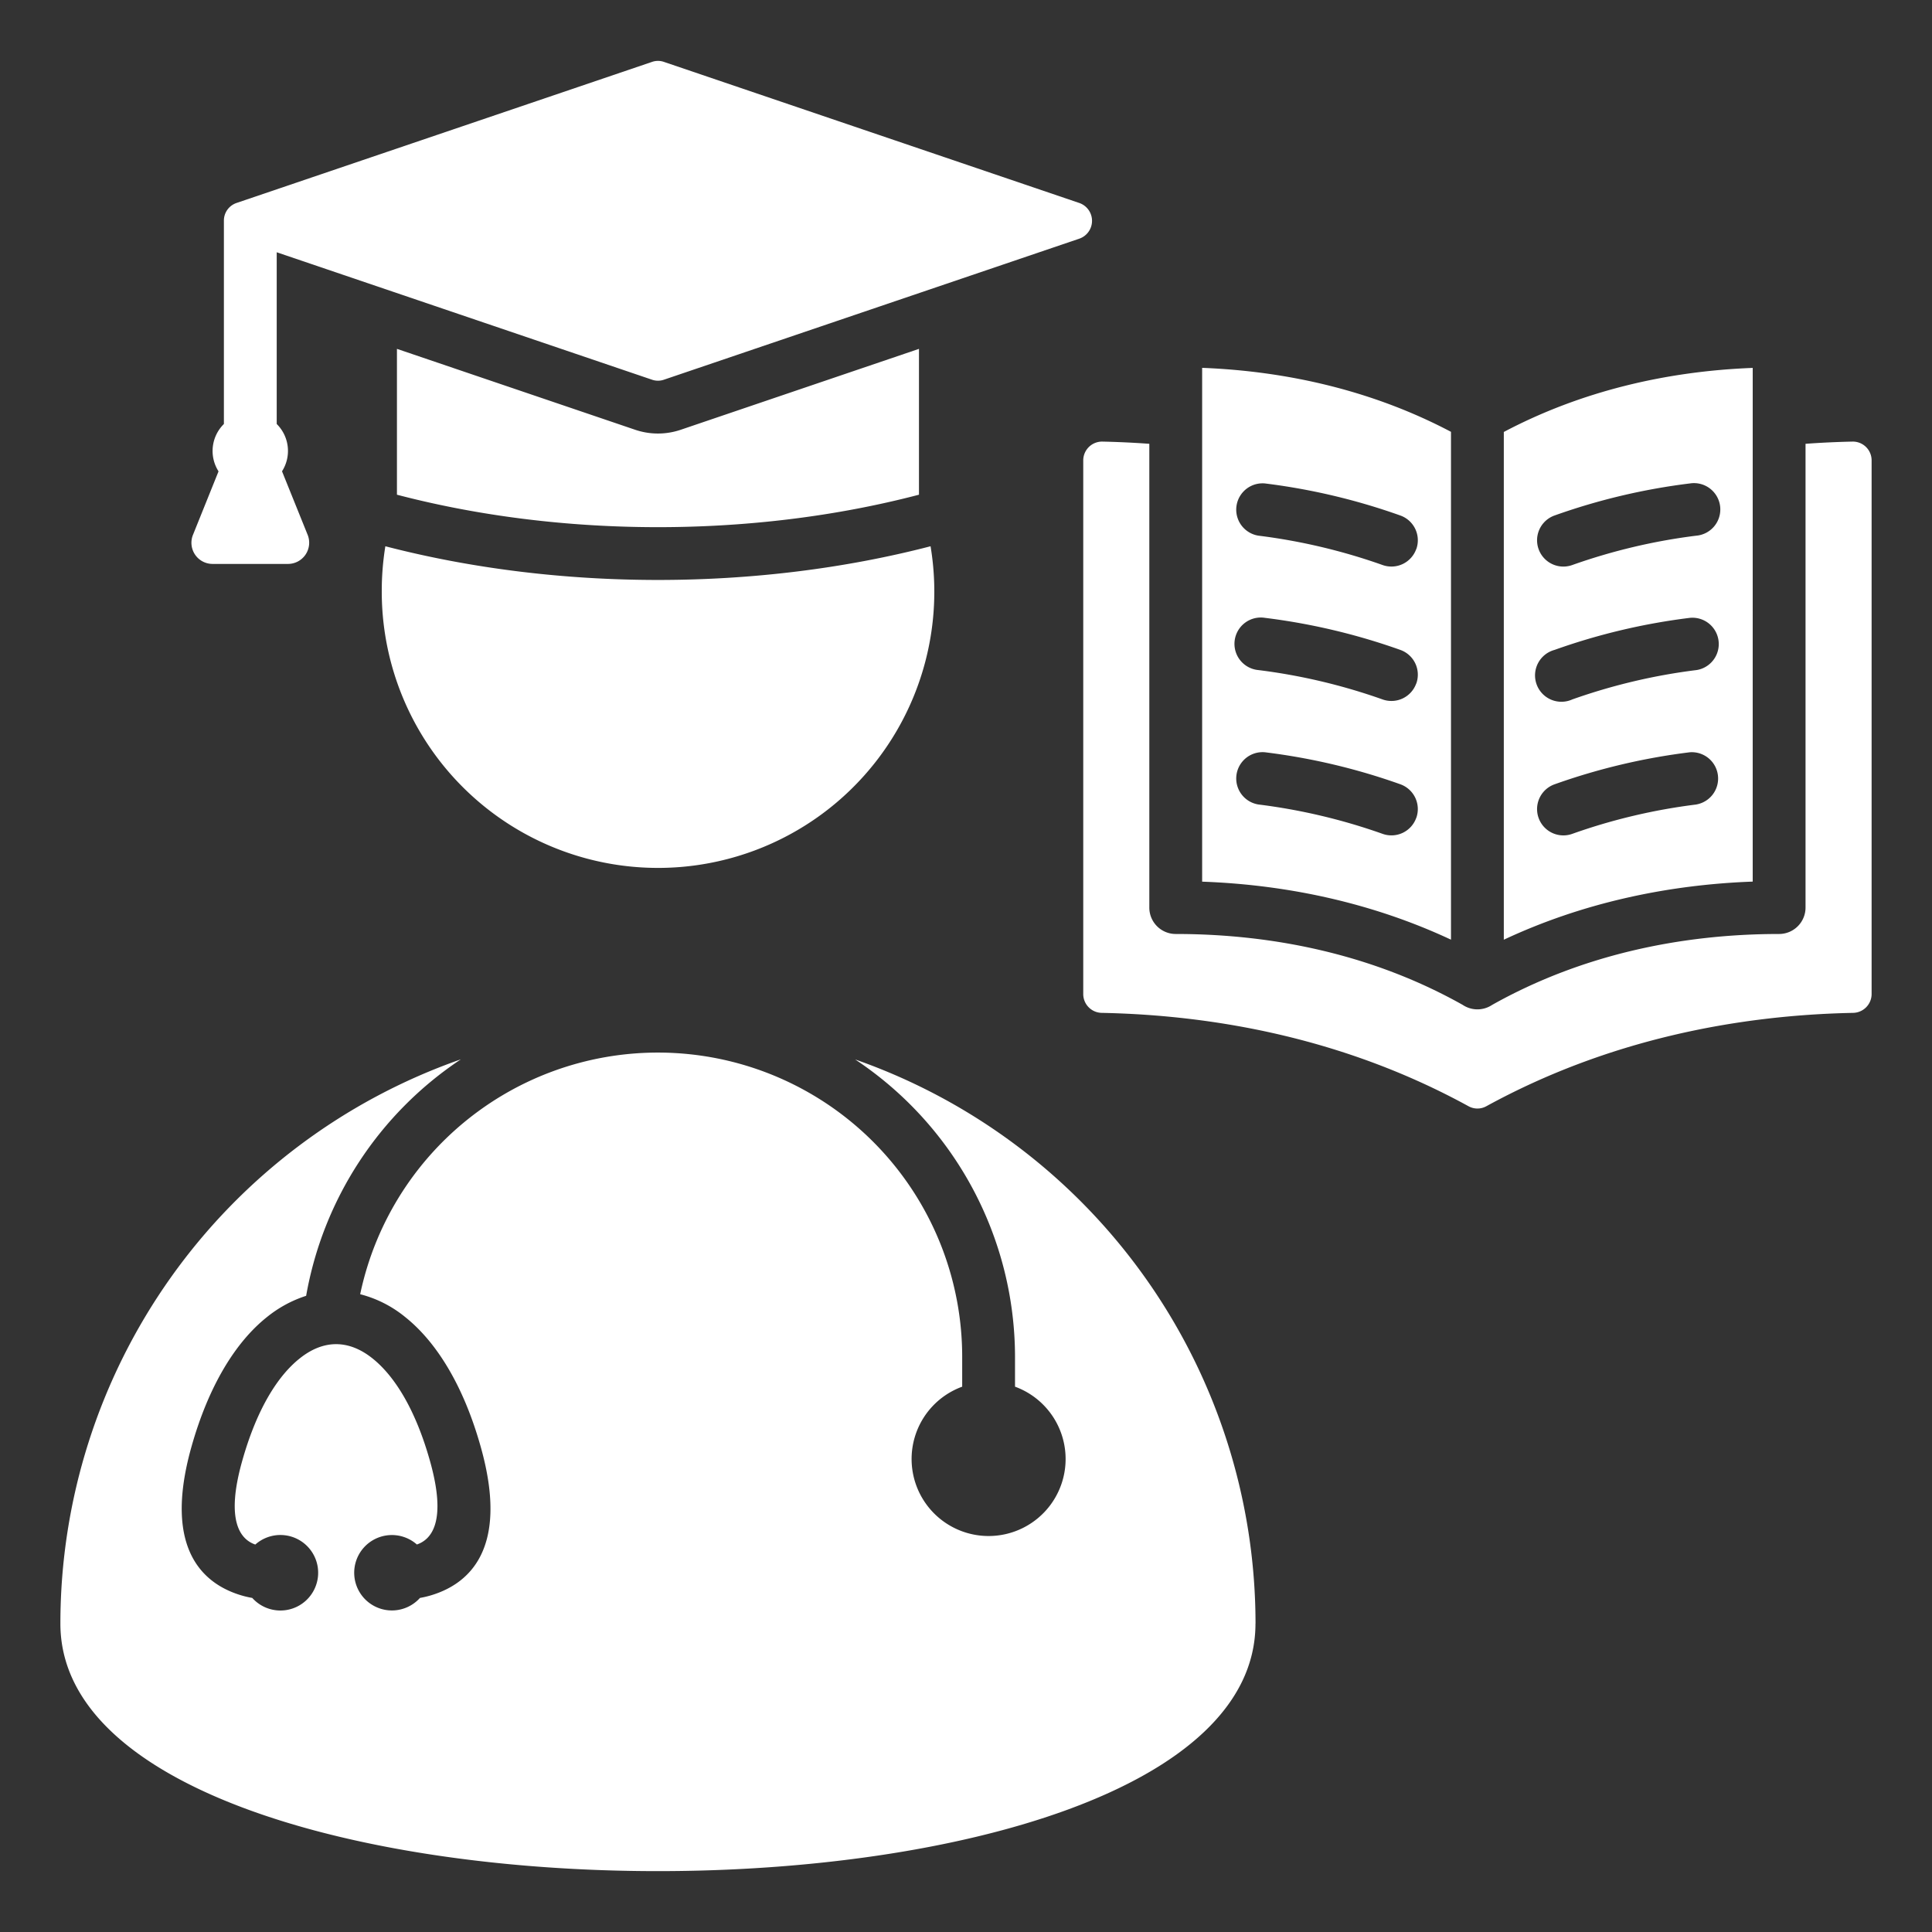 <svg width="35" height="35" fill="none" xmlns="http://www.w3.org/2000/svg"><rect width="100%" height="100%" fill="#333333" stroke="none"/><path fill-rule="evenodd" clip-rule="evenodd" d="M19.624 18.007V8.342A.341.341 0 0 1 19.972 8c.28.006.562.019.849.04v8.401a.478.478 0 0 0 .478.479c1.814 0 3.612.392 5.2 1.285a.48.48 0 0 0 .532 0c1.588-.892 3.386-1.285 5.2-1.285a.479.479 0 0 0 .478-.478V8.04c.286-.021.569-.034.848-.04a.34.34 0 0 1 .349.342v9.665a.342.342 0 0 1-.335.342c-2.106.042-4.445.487-6.642 1.69a.333.333 0 0 1-.328 0c-2.197-1.204-4.536-1.648-6.642-1.69a.341.341 0 0 1-.335-.342ZM5.013 7.681V4.57l6.797 2.308a.329.329 0 0 0 .22 0l7.522-2.554a.342.342 0 0 0 0-.647L12.03 1.122a.33.33 0 0 0-.22 0L4.288 3.676a.337.337 0 0 0-.232.323v3.682a.686.686 0 0 0-.097.858l-.463 1.15a.383.383 0 0 0 .356.527h1.364a.384.384 0 0 0 .357-.528l-.464-1.15a.686.686 0 0 0-.096-.857Zm2.178 1.28V6.32l4.311 1.464c.27.093.564.093.835 0l4.311-1.464v2.642c-2.995.784-6.461.784-9.457 0Zm15.554 20.452a10.83 10.83 0 0 0-7.253-10.22 6.475 6.475 0 0 1 2.896 5.385v.543a1.395 1.395 0 1 1-.957 0v-.543a5.512 5.512 0 0 0-10.906-1.132c.299.077.577.218.816.414.564.45 1.057 1.238 1.371 2.362.53 1.893-.262 2.499-.936 2.688a1.795 1.795 0 0 1-.168.038.683.683 0 1 1-.056-.968c.269-.091.543-.422.24-1.504-.256-.916-.63-1.537-1.045-1.868-.43-.343-.886-.343-1.316 0-.416.33-.79.952-1.046 1.868-.303 1.082-.028 1.413.24 1.505a.684.684 0 1 1-.055.967 1.792 1.792 0 0 1-.169-.038c-.673-.189-1.465-.795-.936-2.688.315-1.124.807-1.913 1.371-2.362.211-.171.452-.302.71-.385a6.495 6.495 0 0 1 2.803-4.284 10.83 10.83 0 0 0-7.255 10.222c0 5.979 21.65 5.979 21.65 0ZM6.916 10.701c0-.27.022-.539.065-.805 3.137.814 6.74.814 9.877 0a5.005 5.005 0 1 1-9.942.805Zm14.862-4.037v9.308c1.556.056 3.095.39 4.508 1.051v-9.2c-1.393-.735-2.939-1.098-4.508-1.159Zm3.878 8.154a.477.477 0 0 1-.609.288 10.666 10.666 0 0 0-2.25-.532.477.477 0 0 1 .119-.946 11.46 11.46 0 0 1 2.453.58.477.477 0 0 1 .288.61Zm0-2.435a.477.477 0 0 1-.609.288 10.666 10.666 0 0 0-2.25-.532.477.477 0 1 1 .119-.946c.836.103 1.659.298 2.453.581a.476.476 0 0 1 .288.61Zm0-2.435a.477.477 0 0 1-.609.288 10.674 10.674 0 0 0-2.25-.532.477.477 0 0 1 .119-.946c.836.103 1.659.298 2.453.581a.476.476 0 0 1 .288.61Zm1.587-2.124v9.2c1.413-.663 2.952-.996 4.509-1.053V6.665c-1.57.06-3.115.424-4.508 1.16Zm3.49 6.75c-.767.095-1.522.273-2.25.532a.476.476 0 1 1-.322-.897 11.452 11.452 0 0 1 2.453-.581.477.477 0 0 1 .12.945Zm0-2.435c-.767.095-1.522.274-2.25.532a.478.478 0 1 1-.322-.897 11.452 11.452 0 0 1 2.453-.581.477.477 0 0 1 .12.946Zm0-2.435c-.767.095-1.522.274-2.25.532a.476.476 0 1 1-.322-.897 11.456 11.456 0 0 1 2.453-.581.477.477 0 1 1 .12.946Z" fill="#fff"/></svg>